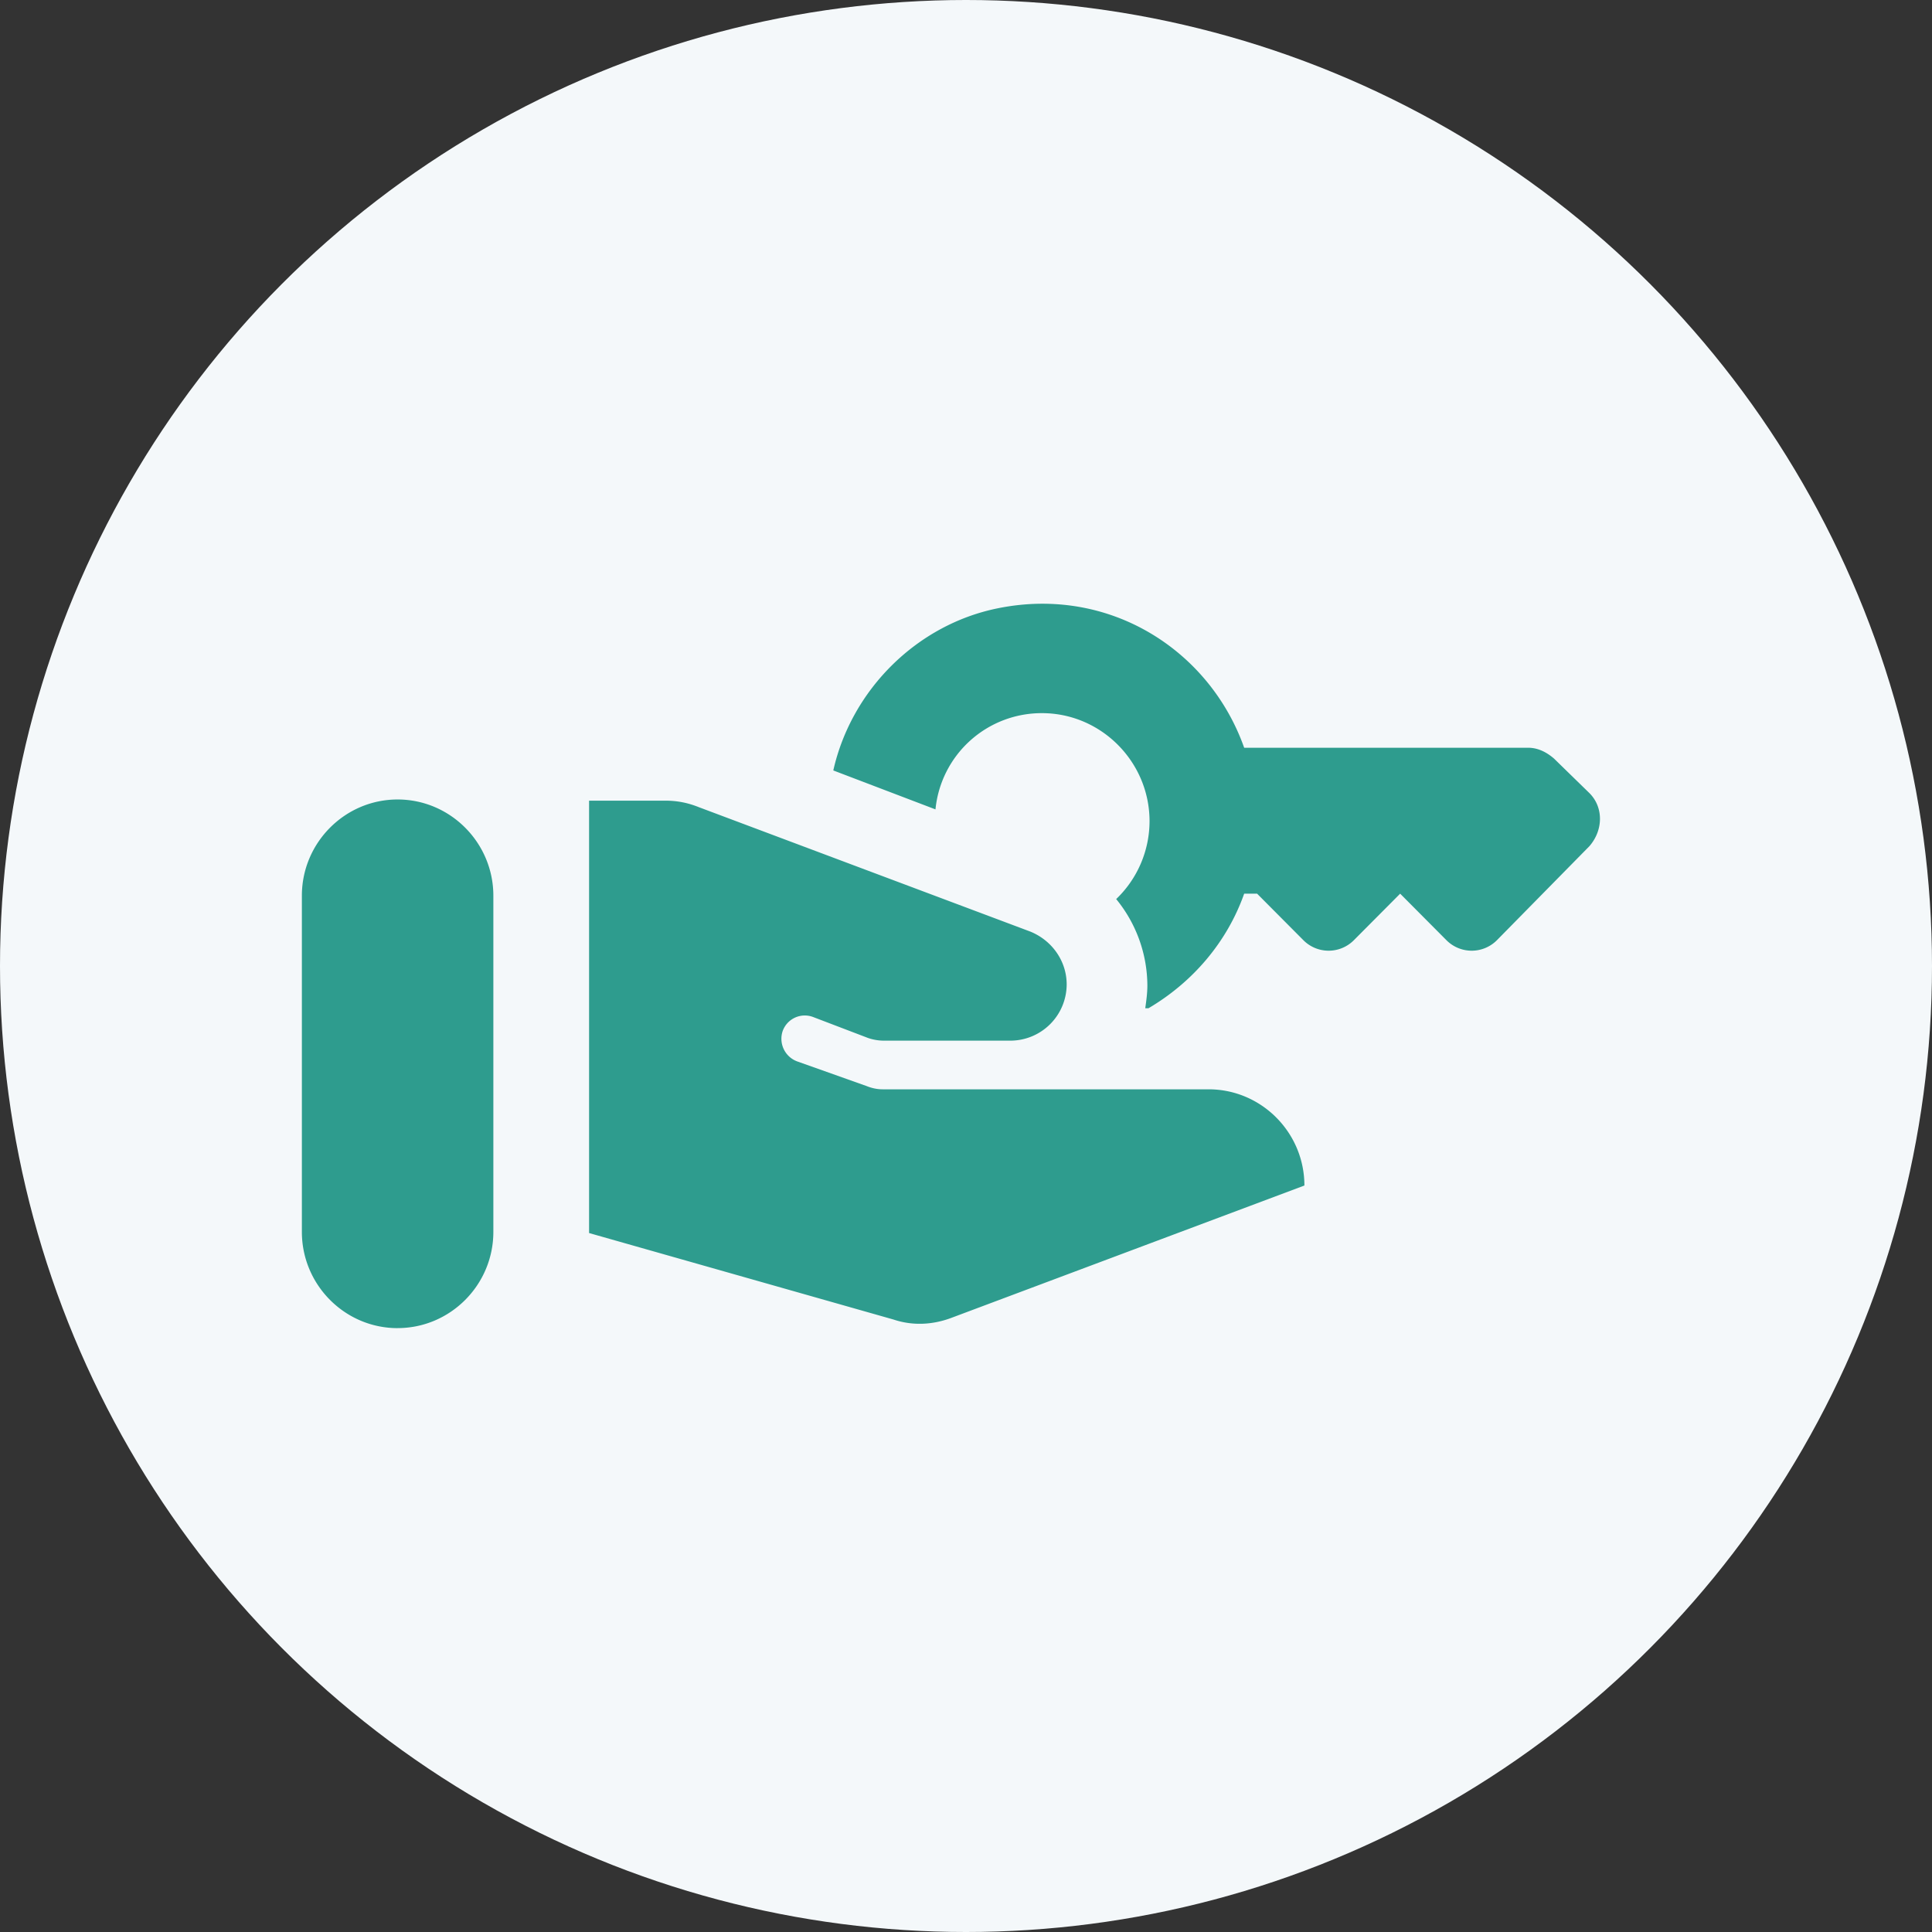 <svg xmlns="http://www.w3.org/2000/svg" width="64" height="64" fill="none"><rect width="100%" height="100%" fill="#333333" stroke="none"/><circle cx="32" cy="32" r="32" fill="#F4F8FA"></circle><path d="M13.171 43.995c1.746 0 3.172-1.432 3.172-3.187V29.672c0-1.755-1.426-3.188-3.172-3.188-1.746 0-3.171 1.433-3.171 3.188v11.136c0 1.755 1.425 3.188 3.171 3.188zM26.39 35.154l2.317.823c.178.072.356.108.534.108h10.797c1.746 0 3.172 1.432 3.172 3.187L31.558 43.64c-.642.25-1.319.286-1.96.071l-10.084-2.865V26.523h2.53c.392 0 .748.072 1.104.215l10.975 4.119c.713.286 1.212.966 1.212 1.754a1.868 1.868 0 0 1-1.853 1.862h-4.205c-.178 0-.392-.035-.57-.107l-1.782-.68a.779.779 0 0 0-.997.465.8.8 0 0 0 .463 1.003zM52.653 26.274l-1.175-1.146c-.25-.215-.535-.358-.856-.358h-9.407c-1.14-3.223-4.454-5.372-8.16-4.62-2.672.538-4.846 2.686-5.451 5.372l3.385 1.29a3.533 3.533 0 0 1 3.527-3.188c1.96 0 3.564 1.611 3.564 3.581a3.578 3.578 0 0 1-1.105 2.578 4.544 4.544 0 0 1 1.033 2.865c0 .25-.035.502-.07.752h.106c1.46-.86 2.601-2.184 3.171-3.796h.428l1.532 1.54a1.179 1.179 0 0 0 1.675 0l1.532-1.54 1.532 1.54a1.179 1.179 0 0 0 1.675 0l3.064-3.115c.464-.538.464-1.29 0-1.755z" fill="#2E9C8E"></path></svg>